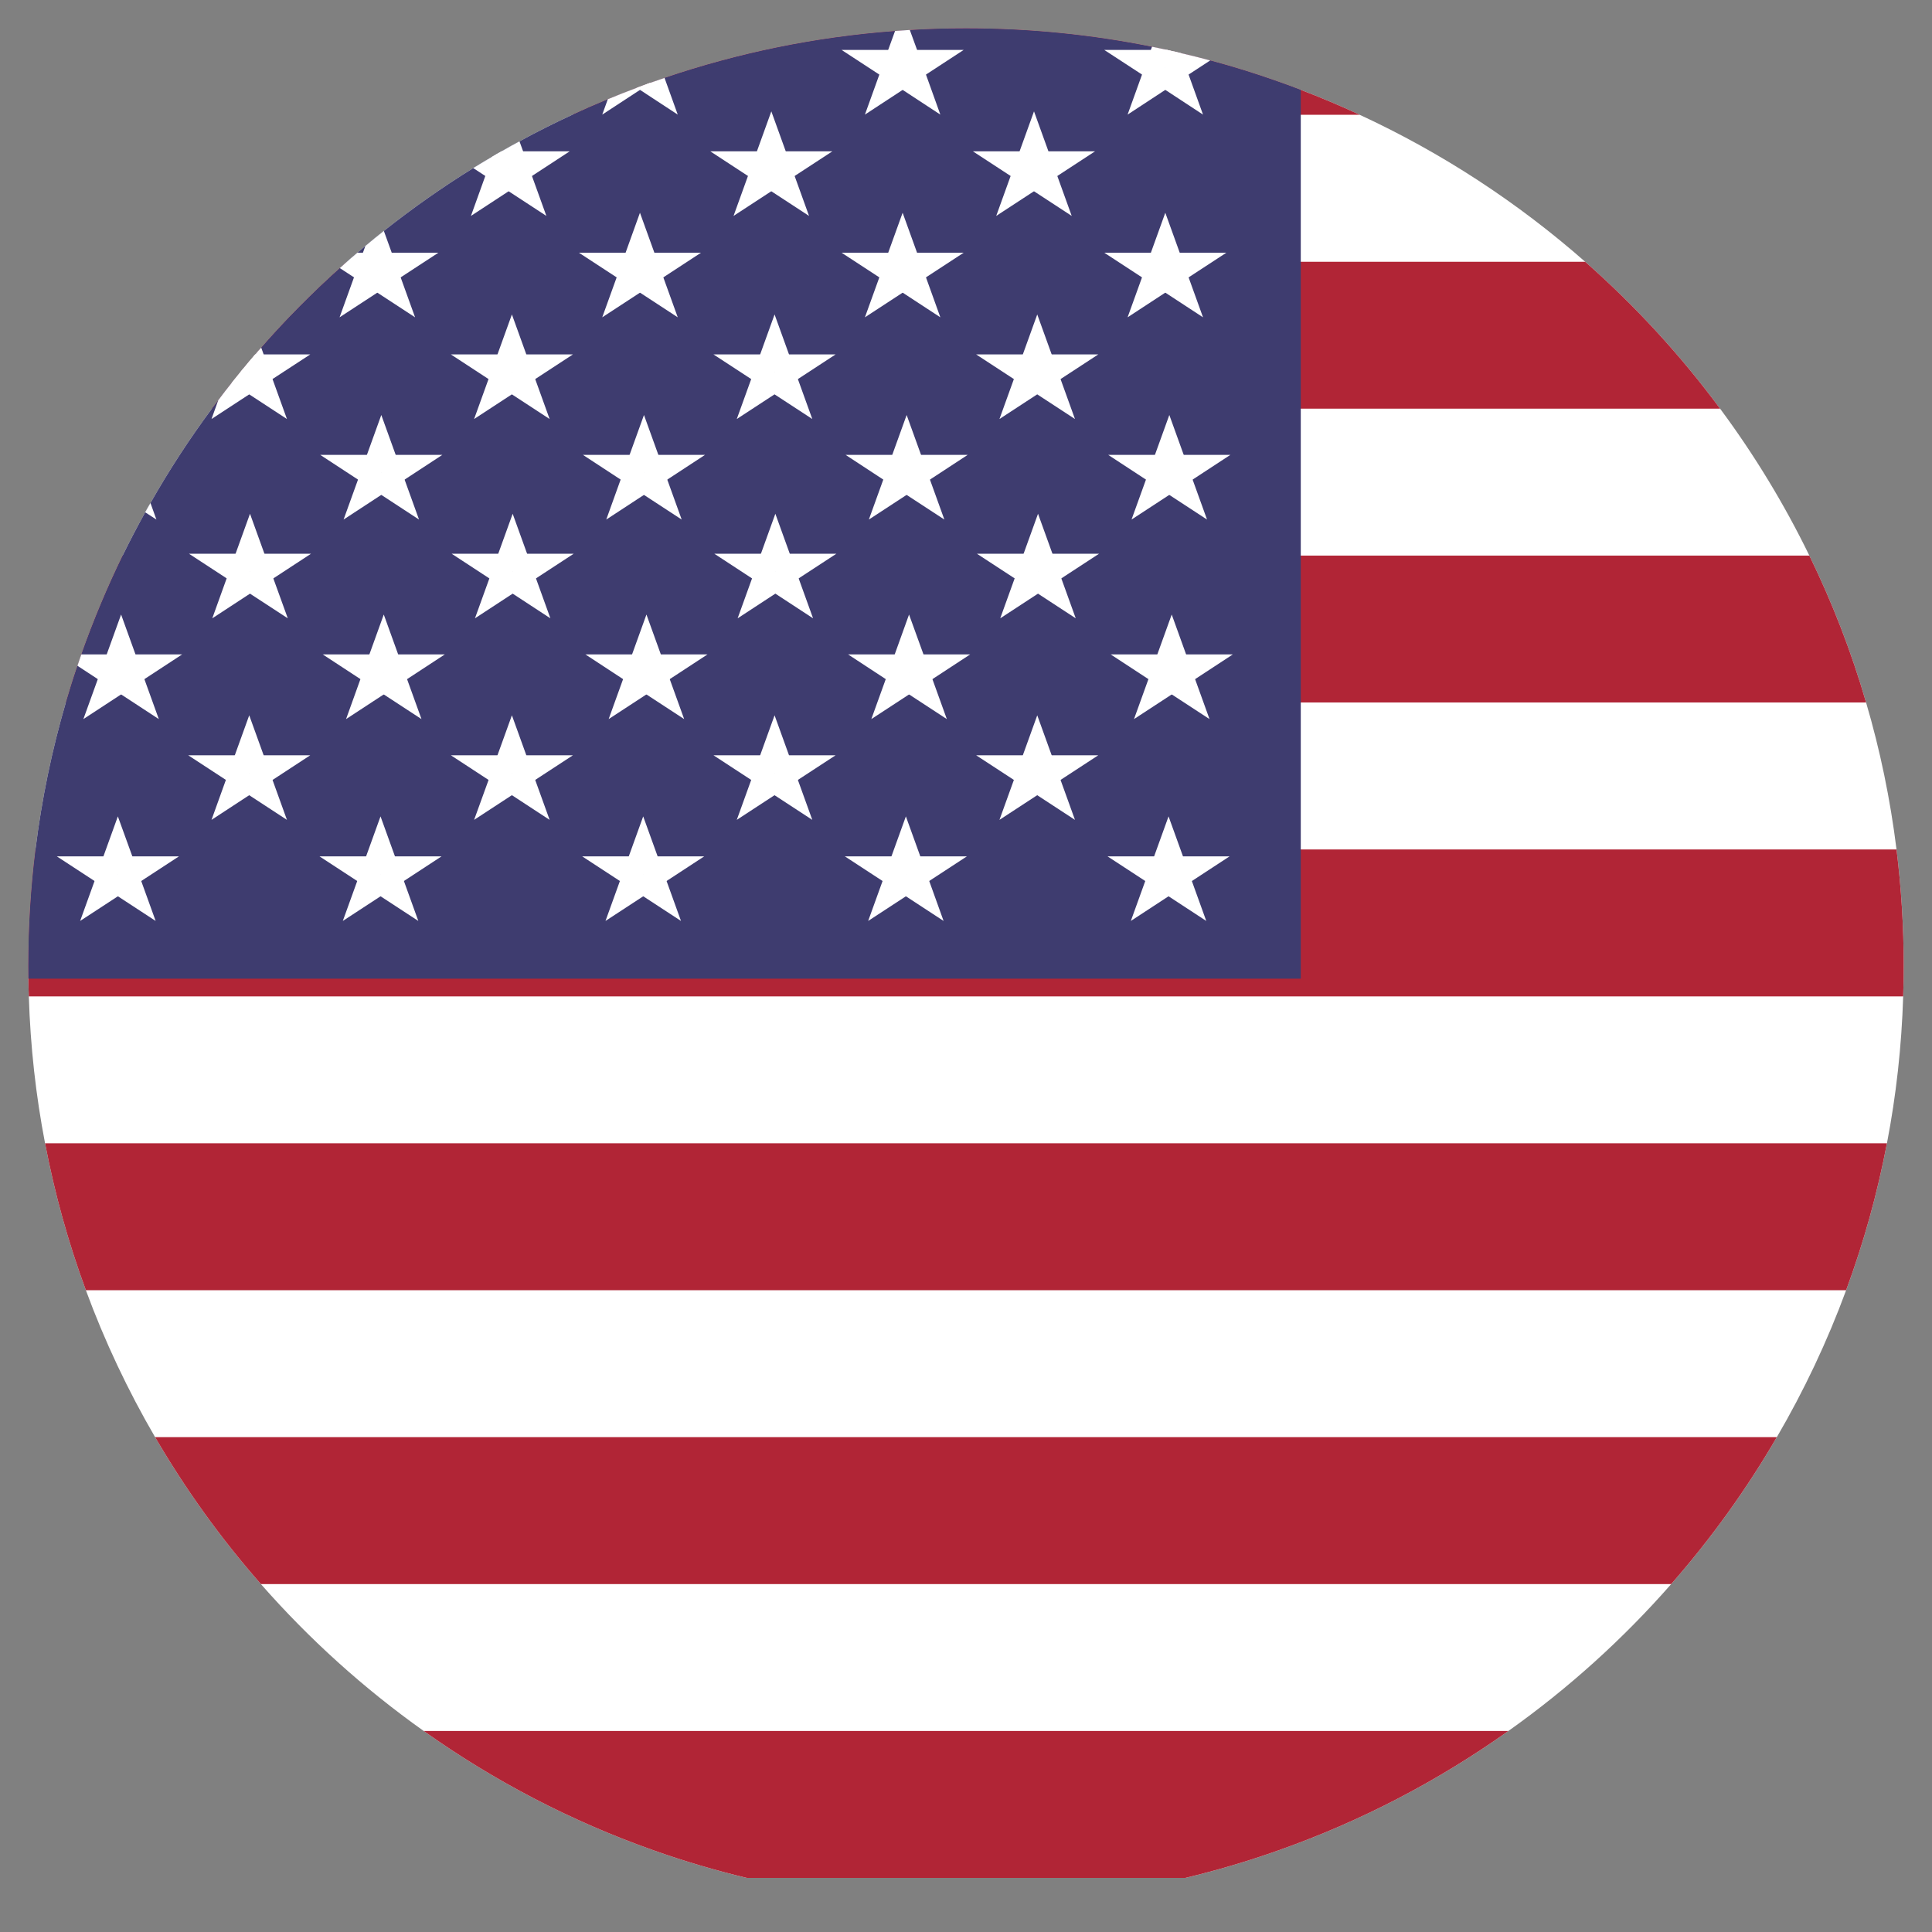 <?xml version="1.0" encoding="utf-8"?>
<!-- Generator: Adobe Illustrator 27.0.0, SVG Export Plug-In . SVG Version: 6.00 Build 0)  -->
<svg version="1.1" id="Layer_1" xmlns="http://www.w3.org/2000/svg" xmlns:xlink="http://www.w3.org/1999/xlink" x="0px" y="0px"
	 viewBox="0 0 250 250" style="enable-background:new 0 0 250 250;" xml:space="preserve">
<rect x="0" y="0" width="250" height="250" fill="#808080" stroke="none"/>
<style type="text/css">
	.st0{fill:#FFFFFF;}
	.st1{fill:#B12536;}
	.st2{fill:#3E3C6F;}
</style>
<g>
	<g>
		<path class="st0" d="M246.34,125c0,1.31-0.02,2.62-0.07,3.93c-0.2,6.48-0.91,12.83-2.1,19.01c-1.25,6.54-3.02,12.89-5.28,19.01
			c-2.44,6.63-5.45,12.99-8.97,19.02c-3.94,6.78-8.53,13.15-13.67,19.01c-6.25,7.13-13.32,13.51-21.07,19.01
			c-9.04,6.43-19,11.64-29.65,15.41c-3.96,1.41-8.01,2.61-12.15,3.6H96.63c-4.12-0.99-8.15-2.18-12.09-3.58
			c-10.67-3.77-20.65-8.99-29.71-15.43c-7.75-5.5-14.82-11.89-21.07-19.01c-5.15-5.86-9.74-12.23-13.69-19.01
			c-3.51-6.03-6.52-12.39-8.96-19.02c-2.26-6.12-4.03-12.47-5.28-19.01c-1.19-6.18-1.9-12.53-2.1-19.01
			c-0.03-0.76-0.05-1.52-0.06-2.29c-0.01-0.54-0.01-1.09-0.01-1.64c0-5.11,0.32-10.14,0.93-15.08C5.4,103.4,6.72,97.05,8.52,90.9
			c0.47-1.6,0.96-3.18,1.5-4.75c0.16-0.49,0.33-0.98,0.5-1.47c1.55-4.38,3.34-8.65,5.35-12.79c0.93-1.89,1.9-3.76,2.92-5.6v-0.01
			c0.22-0.4,0.44-0.79,0.68-1.19c2.4-4.24,5.06-8.31,7.95-12.21c0.27-0.36,0.53-0.7,0.81-1.06l0.02-0.04
			c0.56-0.76,1.14-1.5,1.73-2.24c0.37-0.46,0.74-0.92,1.11-1.37c0.13-0.17,0.26-0.33,0.4-0.49c0.13-0.17,0.27-0.33,0.41-0.49
			c0.37-0.45,0.75-0.89,1.13-1.33c0.25-0.3,0.5-0.59,0.77-0.88c3.18-3.63,6.58-7.06,10.17-10.29c0.3-0.27,0.61-0.55,0.92-0.82
			c0.45-0.39,0.9-0.79,1.36-1.17c0.34-0.3,0.68-0.59,1.03-0.87c0.78-0.66,1.58-1.31,2.39-1.95c3.69-2.92,7.55-5.64,11.57-8.13
			c0.82-0.5,1.63-1,2.46-1.48h0.01c0.39-0.24,0.79-0.47,1.19-0.69c0.76-0.44,1.54-0.87,2.32-1.29c2.23-1.22,4.52-2.37,6.84-3.44
			c1.51-0.7,3.04-1.37,4.59-2.01c1.24-0.52,2.49-1.01,3.75-1.48c0.4-0.15,0.79-0.29,1.19-0.44c0.22-0.08,0.45-0.16,0.67-0.24h0.01
			c0.09-0.04,0.18-0.07,0.27-0.1c0.48-0.17,0.96-0.34,1.45-0.5c9.47-3.22,19.47-5.3,29.83-6.07c0.63-0.05,1.27-0.1,1.91-0.13
			c2.4-0.15,4.83-0.22,7.27-0.22c8.24,0,16.29,0.82,24.07,2.39c0.65,0.13,1.3,0.26,1.95,0.41c0.18,0.04,0.37,0.08,0.55,0.13
			c0.41,0.08,0.82,0.17,1.23,0.28c1.28,0.29,2.54,0.61,3.8,0.95h0.01c3.03,0.81,6,1.74,8.92,2.78c0.94,0.33,1.86,0.67,2.79,1.03
			c2.58,0.98,5.13,2.06,7.62,3.22c10.66,4.93,20.47,11.36,29.18,19.02c6.47,5.7,12.33,12.07,17.46,19.01
			c4.41,5.94,8.28,12.3,11.55,19.01c2.96,6.07,5.43,12.42,7.34,19.01c1.81,6.15,3.13,12.5,3.94,19.02
			C246.02,114.86,246.34,119.89,246.34,125z"/>
		<path class="st1" d="M175.94,14.85H74.06c1.51-0.7,3.04-1.37,4.59-2.01c1.24-0.52,2.49-1.01,3.75-1.48
			c0.4-0.15,0.79-0.29,1.19-0.44c0.22-0.08,0.45-0.16,0.67-0.24h0.01c0.09-0.04,0.18-0.07,0.27-0.1c0.48-0.17,0.96-0.34,1.45-0.5
			c9.47-3.22,19.47-5.3,29.83-6.07c0.63-0.05,1.27-0.1,1.91-0.13c2.4-0.15,4.83-0.22,7.27-0.22c8.24,0,16.29,0.82,24.07,2.39
			c0.65,0.13,1.3,0.26,1.95,0.41c0.18,0.04,0.37,0.08,0.55,0.13c0.41,0.08,0.82,0.17,1.23,0.28c1.28,0.29,2.54,0.61,3.8,0.95h0.01
			c3.03,0.81,6,1.74,8.92,2.78c0.94,0.33,1.86,0.67,2.79,1.03C170.9,12.61,173.45,13.69,175.94,14.85z"/>
		<path class="st1" d="M222.58,52.88H27.42c0.27-0.36,0.53-0.7,0.81-1.06l0.02-0.04c0.56-0.76,1.14-1.5,1.73-2.24
			c0.37-0.46,0.74-0.92,1.11-1.37c0.13-0.17,0.26-0.33,0.4-0.49c0.13-0.17,0.27-0.33,0.41-0.49c0.37-0.45,0.75-0.89,1.13-1.33
			c0.25-0.3,0.5-0.59,0.77-0.88c3.18-3.63,6.58-7.06,10.17-10.29c0.3-0.27,0.61-0.55,0.92-0.82h160.23
			C211.59,39.57,217.45,45.94,222.58,52.88z"/>
		<path class="st1" d="M241.47,90.9H8.52c0.47-1.6,0.96-3.18,1.5-4.75c0.16-0.49,0.33-0.98,0.5-1.47c1.55-4.38,3.34-8.65,5.35-12.79
			h218.26C237.09,77.96,239.56,84.31,241.47,90.9z"/>
		<path class="st1" d="M246.34,125c0,1.31-0.02,2.62-0.07,3.93H3.73c-0.03-0.76-0.05-1.52-0.06-2.29c-0.01-0.54-0.01-1.09-0.01-1.64
			c0-5.11,0.32-10.14,0.93-15.08h240.82C246.02,114.86,246.34,119.89,246.34,125z"/>
		<path class="st1" d="M244.17,147.94c-1.25,6.54-3.02,12.89-5.28,19.01H11.11c-2.26-6.12-4.03-12.47-5.28-19.01H244.17z"/>
		<path class="st1" d="M229.92,185.97c-3.94,6.78-8.53,13.15-13.67,19.01H33.76c-5.15-5.86-9.74-12.23-13.69-19.01H229.92z"/>
		<path class="st1" d="M195.18,223.99c-9.04,6.43-19,11.64-29.65,15.41c-3.96,1.41-8.01,2.61-12.15,3.6H96.63
			c-4.12-0.99-8.15-2.18-12.09-3.58c-10.67-3.77-20.65-8.99-29.71-15.43H195.18z"/>
		<path class="st2" d="M168.32,11.63v115.01H3.67c-0.01-0.54-0.01-1.09-0.01-1.64c0-5.11,0.32-10.14,0.93-15.08
			C5.4,103.4,6.72,97.05,8.52,90.9c0.47-1.6,0.96-3.18,1.5-4.75c0.16-0.49,0.33-0.98,0.5-1.47c1.55-4.38,3.34-8.65,5.35-12.79
			c0.93-1.89,1.9-3.76,2.92-5.6v-0.01c0.22-0.4,0.44-0.79,0.68-1.19c2.4-4.24,5.06-8.31,7.95-12.21c0.27-0.36,0.53-0.7,0.81-1.06
			l0.02-0.04c0.56-0.76,1.14-1.5,1.73-2.24c0.37-0.46,0.74-0.92,1.11-1.37c0.13-0.17,0.26-0.33,0.4-0.49
			c0.13-0.17,0.27-0.33,0.41-0.49c0.37-0.45,0.75-0.89,1.13-1.33c0.25-0.3,0.5-0.59,0.77-0.88c3.18-3.63,6.58-7.06,10.17-10.29
			c0.3-0.27,0.61-0.55,0.92-0.82c0.45-0.39,0.9-0.79,1.36-1.17c0.34-0.3,0.68-0.59,1.03-0.87c0.78-0.66,1.58-1.31,2.39-1.95
			c3.69-2.92,7.55-5.64,11.57-8.13c0.82-0.5,1.63-1,2.46-1.48h0.01c0.39-0.24,0.79-0.47,1.19-0.69c0.76-0.44,1.54-0.87,2.32-1.29
			c2.23-1.22,4.52-2.37,6.84-3.44c1.51-0.7,3.04-1.37,4.59-2.01c1.24-0.52,2.49-1.01,3.75-1.48c0.4-0.15,0.79-0.29,1.19-0.44
			c0.22-0.08,0.45-0.16,0.67-0.24h0.01c0.09-0.04,0.18-0.07,0.27-0.1c0.48-0.17,0.96-0.34,1.45-0.5c9.47-3.22,19.47-5.3,29.83-6.07
			c0.63-0.05,1.27-0.1,1.91-0.13c2.4-0.15,4.83-0.22,7.27-0.22c8.24,0,16.29,0.82,24.07,2.39c0.65,0.13,1.3,0.26,1.95,0.41
			c0.18,0.04,0.37,0.08,0.55,0.13c0.41,0.08,0.82,0.17,1.23,0.28c1.28,0.29,2.54,0.61,3.8,0.95h0.01c3.03,0.81,6,1.74,8.92,2.78
			C166.47,10.93,167.39,11.27,168.32,11.63z"/>
		<g id="_Group_">
			<g id="star-4">
				<path class="st0" d="M84.26,10.68l-0.61,0.4l-0.83,0.55l-4.89,3.2l0.72-1.99c1.24-0.52,2.49-1.01,3.75-1.48
					c0.4-0.15,0.79-0.29,1.19-0.44C83.81,10.84,84.04,10.76,84.26,10.68z"/>
				<path class="st0" d="M84.26,10.68l-0.61,0.4l-0.06-0.16C83.81,10.84,84.04,10.76,84.26,10.68z"/>
				<path class="st0" d="M87.7,14.83l-3.16-2.07l-1.72-1.13l-0.42-0.27c0.4-0.15,0.79-0.29,1.19-0.44c0.22-0.08,0.45-0.16,0.67-0.24
					h0.01c0.09-0.04,0.18-0.07,0.27-0.1c0.48-0.17,0.96-0.34,1.45-0.5L87.7,14.83z"/>
			</g>
			<g id="s5">
				<g id="star-5">
					<polygon id="pt-21" class="st0" points="118.99,10.2 111.92,14.83 114.62,7.34 					"/>
					<polygon id="pt-22" class="st0" points="115.97,11.08 108.9,6.46 117.63,6.46 					"/>
					<path class="st0" d="M119.5,8.77h-5.4l0.52-1.43l0.31-0.88l0.89-2.45c0.63-0.05,1.27-0.1,1.91-0.13l0.94,2.58l0.32,0.88
						L119.5,8.77z"/>
					<polygon id="pt-24" class="st0" points="115.97,6.46 124.7,6.46 117.63,11.08 					"/>
					<polygon id="pt-25" class="st0" points="118.99,7.34 121.68,14.83 114.62,10.2 					"/>
				</g>
			</g>
			<g id="s6">
				<g id="star-6">
					<polygon id="pt-26" class="st0" points="152.97,10.2 145.91,14.83 148.61,7.34 					"/>
					<path class="st0" d="M151.57,6.59l-0.78,2.18l-0.83,2.31l-1.35-0.88l-0.83-0.55l-4.89-3.19h8.13
						C151.2,6.5,151.39,6.54,151.57,6.59z"/>
					<path class="st0" d="M153.49,8.77h-5.4l0.52-1.43l0.31-0.88l0.15-0.41c0.65,0.13,1.3,0.26,1.95,0.41
						c0.18,0.04,0.37,0.08,0.55,0.13c0.41,0.08,0.82,0.17,1.23,0.28l0.17,0.47L153.49,8.77z"/>
					<path class="st0" d="M156.6,7.82l-2.8,1.83l-0.83,0.55l-1.35,0.88l-0.83-2.31l-0.83-2.31h1.06c0.18,0.04,0.37,0.08,0.55,0.13
						c0.41,0.08,0.82,0.17,1.23,0.28C154.08,7.16,155.34,7.48,156.6,7.82z"/>
					<polygon id="pt-30" class="st0" points="152.97,7.34 155.67,14.83 148.61,10.2 					"/>
				</g>
			</g>
			<g id="_star_b2_">
				<g id="star-9">
					<polygon id="pt-41" class="st0" points="68,23.32 60.94,27.94 63.63,20.46 					"/>
					<path class="st0" d="M66.65,19.58l-0.83,2.31l-0.83,2.31l-1.35-0.88h-0.01l-0.83-0.55l-1.56-1.02c0.82-0.5,1.63-1,2.46-1.48
						h0.01c0.39-0.24,0.79-0.47,1.19-0.69H66.65z"/>
					<path class="st0" d="M68.52,21.89h-5.4l0.51-1.43l0.07-0.19h0.01c0.39-0.24,0.79-0.47,1.19-0.69c0.76-0.44,1.54-0.87,2.32-1.29
						l0.47,1.29L68,20.46L68.52,21.89z"/>
					<polygon id="pt-44" class="st0" points="64.99,19.58 73.72,19.58 66.65,24.2 					"/>
					<polygon id="pt-45" class="st0" points="68,20.46 70.7,27.94 63.63,23.32 					"/>
				</g>
				<g id="star-10">
					<polygon id="pt-46" class="st0" points="101.99,23.32 94.92,27.94 97.62,20.46 					"/>
					<polygon id="pt-47" class="st0" points="98.97,24.2 91.91,19.58 100.64,19.58 					"/>
					<polygon id="pt-48" class="st0" points="97.11,21.89 99.81,14.41 102.51,21.89 					"/>
					<polygon id="pt-49" class="st0" points="98.97,19.58 107.71,19.58 100.64,24.2 					"/>
					<polygon id="pt-50" class="st0" points="101.99,20.46 104.69,27.94 97.62,23.32 					"/>
				</g>
				<g id="s5-2">
					<g id="star-11">
						<polygon id="pt-51" class="st0" points="135.98,23.32 128.91,27.94 131.61,20.46 						"/>
						<polygon id="pt-52" class="st0" points="132.96,24.2 125.89,19.58 134.63,19.58 						"/>
						<polygon id="pt-53" class="st0" points="131.1,21.89 133.8,14.41 136.5,21.89 						"/>
						<polygon id="pt-54" class="st0" points="132.96,19.58 141.7,19.58 134.63,24.2 						"/>
						<polygon id="pt-55" class="st0" points="135.98,20.46 138.68,27.94 131.61,23.32 						"/>
					</g>
				</g>
			</g>
			<g id="_star_b3_">
				<g id="star-14">
					<polygon id="pt-66" class="st0" points="51.01,36.44 43.94,41.06 46.64,33.58 					"/>
					<path class="st0" d="M49.66,32.7l-0.42,1.17l-0.41,1.14v0.01l-0.84,2.3l-1.35-0.88l-0.83-0.55l-1.84-1.2
						c0.3-0.27,0.61-0.55,0.92-0.82c0.45-0.39,0.9-0.79,1.36-1.17H49.66z"/>
					<path class="st0" d="M51.52,35.01h-5.39l0.41-1.14l0.1-0.29l0.32-0.88l0.32-0.87c0.78-0.66,1.58-1.31,2.39-1.95l1.02,2.82
						l0.32,0.88l0.1,0.29L51.52,35.01z"/>
					<polygon id="pt-69" class="st0" points="47.99,32.7 56.73,32.7 49.66,37.32 					"/>
					<polygon id="pt-70" class="st0" points="51.01,33.58 53.71,41.06 46.64,36.44 					"/>
				</g>
				<g id="star-15">
					<polygon id="pt-71" class="st0" points="85,36.44 77.93,41.06 80.63,33.58 					"/>
					<polygon id="pt-72" class="st0" points="81.98,37.32 74.91,32.7 83.65,32.7 					"/>
					<polygon id="pt-73" class="st0" points="80.12,35.01 82.81,27.53 85.51,35.01 					"/>
					<polygon id="pt-74" class="st0" points="81.98,32.7 90.71,32.7 83.65,37.32 					"/>
					<polygon id="pt-75" class="st0" points="85,33.58 87.7,41.06 80.63,36.44 					"/>
				</g>
				<g id="s5-3">
					<g id="star-16">
						<polygon id="pt-76" class="st0" points="118.99,36.44 111.92,41.06 114.62,33.58 						"/>
						<polygon id="pt-77" class="st0" points="115.97,37.32 108.9,32.7 117.63,32.7 						"/>
						<polygon id="pt-78" class="st0" points="114.1,35.01 116.8,27.53 119.5,35.01 						"/>
						<polygon id="pt-79" class="st0" points="115.97,32.7 124.7,32.7 117.63,37.32 						"/>
						<polygon id="pt-80" class="st0" points="118.99,33.58 121.68,41.06 114.62,36.44 						"/>
					</g>
				</g>
				<g id="s6-2">
					<g id="star-17">
						<polygon id="pt-81" class="st0" points="152.97,36.44 145.91,41.06 148.61,33.58 						"/>
						<polygon id="pt-82" class="st0" points="149.96,37.32 142.89,32.7 151.62,32.7 						"/>
						<polygon id="pt-83" class="st0" points="148.09,35.01 150.79,27.53 153.49,35.01 						"/>
						<polygon id="pt-84" class="st0" points="149.96,32.7 158.69,32.7 151.62,37.32 						"/>
						<polygon id="pt-85" class="st0" points="152.97,33.58 155.67,41.06 148.61,36.44 						"/>
					</g>
				</g>
			</g>
			<g id="_star_b4_">
				<g id="star-19">
					<path class="st0" d="M34.43,49.6l-1.35,0.88l-0.83,0.55l-2.83,1.85l-2.05,1.34l0.48-1.34l0.38-1.06l0.02-0.04
						c0.56-0.76,1.14-1.5,1.73-2.24c0.37-0.46,0.74-0.92,1.11-1.37c0.13-0.17,0.26-0.33,0.4-0.49l0.76,0.49L34.43,49.6z"/>
					<path class="st0" d="M33.08,45.86l-1.66,4.62l-1.35-0.88h-0.01l-0.08-0.06c0.37-0.46,0.74-0.92,1.11-1.37
						c0.13-0.17,0.26-0.33,0.4-0.49c0.13-0.17,0.27-0.33,0.41-0.49c0.37-0.45,0.75-0.89,1.13-1.33H33.08z"/>
					<path class="st0" d="M34.95,48.17h-3.86c0.13-0.17,0.26-0.33,0.4-0.49c0.13-0.17,0.27-0.33,0.41-0.49
						c0.37-0.45,0.75-0.89,1.13-1.33c0.25-0.3,0.5-0.59,0.77-0.88l0.32,0.88l0.31,0.88L34.95,48.17z"/>
					<path class="st0" d="M40.15,45.86l-4.89,3.19l-0.83,0.55l-1.35,0.88l-0.83-2.31l-0.35-0.98c0.37-0.45,0.75-0.89,1.13-1.33
						H40.15z"/>
					<polygon id="pt-95" class="st0" points="34.43,46.74 37.13,54.22 30.06,49.6 					"/>
				</g>
				<g id="star-20">
					<polygon id="pt-96" class="st0" points="68.42,49.6 61.35,54.22 64.05,46.74 					"/>
					<polygon id="pt-97" class="st0" points="65.4,50.48 58.34,45.86 67.07,45.86 					"/>
					<polygon id="pt-98" class="st0" points="63.54,48.17 66.24,40.69 68.94,48.17 					"/>
					<polygon id="pt-99" class="st0" points="65.4,45.86 74.14,45.86 67.07,50.48 					"/>
					<polygon id="pt-100" class="st0" points="68.42,46.74 71.12,54.22 64.05,49.6 					"/>
				</g>
				<g id="star-21">
					<polygon id="pt-101" class="st0" points="102.41,49.6 95.34,54.22 98.04,46.74 					"/>
					<polygon id="pt-102" class="st0" points="99.39,50.48 92.32,45.86 101.06,45.86 					"/>
					<polygon id="pt-103" class="st0" points="97.53,48.17 100.23,40.69 102.93,48.17 					"/>
					<polygon id="pt-104" class="st0" points="99.39,45.86 108.13,45.86 101.06,50.48 					"/>
					<polygon id="pt-105" class="st0" points="102.41,46.74 105.11,54.22 98.04,49.6 					"/>
				</g>
				<g id="s5-4">
					<g id="star-22">
						<polygon id="pt-106" class="st0" points="136.4,49.6 129.33,54.22 132.03,46.74 						"/>
						<polygon id="pt-107" class="st0" points="133.38,50.48 126.31,45.86 135.05,45.86 						"/>
						<polygon id="pt-108" class="st0" points="131.52,48.17 134.22,40.69 136.92,48.17 						"/>
						<polygon id="pt-109" class="st0" points="133.38,45.86 142.12,45.86 135.05,50.48 						"/>
						<polygon id="pt-110" class="st0" points="136.4,46.74 139.1,54.22 132.03,49.6 						"/>
					</g>
				</g>
			</g>
			<g id="_star_b3_2">
				<g id="star-24">
					<path class="st0" d="M20.24,67.23l-1.45-0.94v-0.01c0.22-0.4,0.44-0.79,0.68-1.19L20.24,67.23z"/>
				</g>
				<g id="star-25">
					<polygon id="pt-121" class="st0" points="51.52,62.61 44.46,67.23 47.16,59.75 					"/>
					<polygon id="pt-122" class="st0" points="48.51,63.49 41.44,58.86 50.17,58.86 					"/>
					<polygon id="pt-123" class="st0" points="46.64,61.18 49.34,53.7 52.04,61.18 					"/>
					<polygon id="pt-124" class="st0" points="48.51,58.86 57.24,58.86 50.17,63.49 					"/>
					<polygon id="pt-125" class="st0" points="51.52,59.75 54.22,67.23 47.16,62.61 					"/>
				</g>
				<g id="star-26">
					<polygon id="pt-126" class="st0" points="85.51,62.61 78.45,67.23 81.14,59.75 					"/>
					<polygon id="pt-127" class="st0" points="82.5,63.49 75.43,58.86 84.16,58.86 					"/>
					<polygon id="pt-128" class="st0" points="80.63,61.18 83.33,53.7 86.03,61.18 					"/>
					<polygon id="pt-129" class="st0" points="82.5,58.86 91.23,58.86 84.16,63.49 					"/>
					<polygon id="pt-130" class="st0" points="85.51,59.75 88.21,67.23 81.14,62.61 					"/>
				</g>
				<g id="s5-5">
					<g id="star-27">
						<polygon id="pt-131" class="st0" points="119.5,62.61 112.43,67.23 115.13,59.75 						"/>
						<polygon id="pt-132" class="st0" points="116.48,63.49 109.42,58.86 118.15,58.86 						"/>
						<polygon id="pt-133" class="st0" points="114.62,61.18 117.32,53.7 120.02,61.18 						"/>
						<polygon id="pt-134" class="st0" points="116.48,58.86 125.22,58.86 118.15,63.49 						"/>
						<polygon id="pt-135" class="st0" points="119.5,59.75 122.2,67.23 115.13,62.61 						"/>
					</g>
				</g>
				<g id="s6-3">
					<g id="star-28">
						<polygon id="pt-136" class="st0" points="153.49,62.61 146.42,67.23 149.12,59.75 						"/>
						<polygon id="pt-137" class="st0" points="150.47,63.49 143.4,58.86 152.14,58.86 						"/>
						<polygon id="pt-138" class="st0" points="148.61,61.18 151.31,53.7 154.01,61.18 						"/>
						<polygon id="pt-139" class="st0" points="150.47,58.86 159.21,58.86 152.14,63.49 						"/>
						<polygon id="pt-140" class="st0" points="153.49,59.75 156.19,67.23 149.12,62.61 						"/>
					</g>
				</g>
			</g>
			<g id="_star_b4_2">
				<g id="star-30">
					<polygon id="pt-146" class="st0" points="34.53,75.39 27.47,80.01 30.16,72.53 					"/>
					<polygon id="pt-147" class="st0" points="31.52,76.27 24.45,71.65 33.19,71.65 					"/>
					<polygon id="pt-148" class="st0" points="29.65,73.96 32.35,66.48 35.05,73.96 					"/>
					<polygon id="pt-149" class="st0" points="31.52,71.65 40.25,71.65 33.19,76.27 					"/>
					<polygon id="pt-150" class="st0" points="34.53,72.53 37.24,80.01 30.16,75.39 					"/>
				</g>
				<g id="star-31">
					<polygon id="pt-151" class="st0" points="68.52,75.39 61.46,80.01 64.16,72.53 					"/>
					<polygon id="pt-152" class="st0" points="65.5,76.27 58.44,71.65 67.17,71.65 					"/>
					<polygon id="pt-153" class="st0" points="63.64,73.96 66.34,66.48 69.04,73.96 					"/>
					<polygon id="pt-154" class="st0" points="65.5,71.65 74.24,71.65 67.17,76.27 					"/>
					<polygon id="pt-155" class="st0" points="68.52,72.53 71.22,80.01 64.16,75.39 					"/>
				</g>
				<g id="star-32">
					<polygon id="pt-156" class="st0" points="102.51,75.39 95.45,80.01 98.15,72.53 					"/>
					<polygon id="pt-157" class="st0" points="99.49,76.27 92.43,71.65 101.16,71.65 					"/>
					<polygon id="pt-158" class="st0" points="97.63,73.96 100.33,66.48 103.03,73.96 					"/>
					<polygon id="pt-159" class="st0" points="99.49,71.65 108.23,71.65 101.16,76.27 					"/>
					<polygon id="pt-160" class="st0" points="102.51,72.53 105.21,80.01 98.15,75.39 					"/>
				</g>
				<g id="s5-6">
					<g id="star-33">
						<polygon id="pt-161" class="st0" points="136.5,75.39 129.43,80.01 132.13,72.53 						"/>
						<polygon id="pt-162" class="st0" points="133.48,76.27 126.41,71.65 135.15,71.65 						"/>
						<polygon id="pt-163" class="st0" points="131.62,73.96 134.32,66.48 137.02,73.96 						"/>
						<polygon id="pt-164" class="st0" points="133.48,71.65 142.22,71.65 135.15,76.27 						"/>
						<polygon id="pt-165" class="st0" points="136.5,72.53 139.2,80.01 132.13,75.39 						"/>
					</g>
				</g>
			</g>
			<g id="_star_b3_3">
				<g id="star-35">
					<polygon id="pt-171" class="st0" points="17.85,88.43 10.79,93.05 13.49,85.57 					"/>
					<path class="st0" d="M16.5,84.68L15.67,87l-0.83,2.31l-1.35-0.88l-0.83-0.55l-2.64-1.73c0.16-0.49,0.33-0.98,0.5-1.47H16.5z"/>
					<polygon id="pt-173" class="st0" points="12.97,87 15.67,79.52 18.37,87 					"/>
					<polygon id="pt-174" class="st0" points="14.84,84.68 23.57,84.68 16.5,89.31 					"/>
					<polygon id="pt-175" class="st0" points="17.85,85.57 20.55,93.05 13.49,88.43 					"/>
				</g>
				<g id="star-36">
					<polygon id="pt-176" class="st0" points="51.84,88.43 44.78,93.05 47.47,85.57 					"/>
					<polygon id="pt-177" class="st0" points="48.83,89.31 41.76,84.68 50.49,84.68 					"/>
					<polygon id="pt-178" class="st0" points="46.96,87 49.66,79.52 52.36,87 					"/>
					<polygon id="pt-179" class="st0" points="48.83,84.68 57.56,84.68 50.49,89.31 					"/>
					<polygon id="pt-180" class="st0" points="51.84,85.57 54.54,93.05 47.47,88.43 					"/>
				</g>
				<g id="star-37">
					<polygon id="pt-181" class="st0" points="85.83,88.43 78.76,93.05 81.46,85.57 					"/>
					<polygon id="pt-182" class="st0" points="82.81,89.31 75.75,84.68 84.48,84.68 					"/>
					<polygon id="pt-183" class="st0" points="80.95,87 83.65,79.52 86.35,87 					"/>
					<polygon id="pt-184" class="st0" points="82.81,84.68 91.55,84.68 84.48,89.31 					"/>
					<polygon id="pt-185" class="st0" points="85.83,85.57 88.53,93.05 81.46,88.43 					"/>
				</g>
				<g id="s5-7">
					<g id="star-38">
						<polygon id="pt-186" class="st0" points="119.82,88.43 112.75,93.05 115.45,85.57 						"/>
						<polygon id="pt-187" class="st0" points="116.8,89.31 109.74,84.68 118.47,84.68 						"/>
						<polygon id="pt-188" class="st0" points="114.94,87 117.63,79.52 120.34,87 						"/>
						<polygon id="pt-189" class="st0" points="116.8,84.68 125.54,84.68 118.47,89.31 						"/>
						<polygon id="pt-190" class="st0" points="119.82,85.57 122.52,93.05 115.45,88.43 						"/>
					</g>
				</g>
				<g id="s6-4">
					<g id="star-39">
						<polygon id="pt-191" class="st0" points="153.81,88.43 146.74,93.05 149.44,85.57 						"/>
						<polygon id="pt-192" class="st0" points="150.79,89.31 143.72,84.68 152.46,84.68 						"/>
						<polygon id="pt-193" class="st0" points="148.92,87 151.62,79.52 154.32,87 						"/>
						<polygon id="pt-194" class="st0" points="150.79,84.68 159.53,84.68 152.46,89.31 						"/>
						<polygon id="pt-195" class="st0" points="153.81,85.57 156.51,93.05 149.44,88.43 						"/>
					</g>
				</g>
			</g>
			<g id="_star_b4_3">
				<g id="star-41">
					<polygon id="pt-201" class="st0" points="34.43,101.47 27.37,106.09 30.06,98.61 					"/>
					<polygon id="pt-202" class="st0" points="31.42,102.35 24.35,97.73 33.09,97.73 					"/>
					<polygon id="pt-203" class="st0" points="29.55,100.04 32.25,92.56 34.95,100.04 					"/>
					<polygon id="pt-204" class="st0" points="31.42,97.73 40.15,97.73 33.09,102.35 					"/>
					<polygon id="pt-205" class="st0" points="34.43,98.61 37.13,106.09 30.06,101.47 					"/>
				</g>
				<g id="star-42">
					<polygon id="pt-206" class="st0" points="68.42,101.47 61.35,106.09 64.06,98.61 					"/>
					<polygon id="pt-207" class="st0" points="65.4,102.35 58.34,97.73 67.07,97.73 					"/>
					<polygon id="pt-208" class="st0" points="63.54,100.04 66.24,92.56 68.94,100.04 					"/>
					<polygon id="pt-209" class="st0" points="65.4,97.73 74.14,97.73 67.07,102.35 					"/>
					<polygon id="pt-210" class="st0" points="68.42,98.61 71.12,106.09 64.06,101.47 					"/>
				</g>
				<g id="star-43">
					<polygon id="pt-211" class="st0" points="102.41,101.47 95.34,106.09 98.04,98.61 					"/>
					<polygon id="pt-212" class="st0" points="99.39,102.35 92.32,97.73 101.06,97.73 					"/>
					<polygon id="pt-213" class="st0" points="97.53,100.04 100.23,92.56 102.93,100.04 					"/>
					<polygon id="pt-214" class="st0" points="99.39,97.73 108.13,97.73 101.06,102.35 					"/>
					<polygon id="pt-215" class="st0" points="102.41,98.61 105.11,106.09 98.04,101.47 					"/>
				</g>
				<g id="s5-8">
					<g id="star-44">
						<polygon id="pt-216" class="st0" points="136.4,101.47 129.33,106.09 132.03,98.61 						"/>
						<polygon id="pt-217" class="st0" points="133.38,102.35 126.31,97.73 135.05,97.73 						"/>
						<polygon id="pt-218" class="st0" points="131.52,100.04 134.22,92.56 136.92,100.04 						"/>
						<polygon id="pt-219" class="st0" points="133.38,97.73 142.12,97.73 135.05,102.35 						"/>
						<polygon id="pt-220" class="st0" points="136.4,98.61 139.1,106.09 132.03,101.47 						"/>
					</g>
				</g>
			</g>
			<g id="_star_b3_4">
				<g id="star-46">
					<polygon id="pt-226" class="st0" points="17.44,114.55 10.37,119.17 13.07,111.69 					"/>
					<polygon id="pt-227" class="st0" points="14.42,115.43 7.35,110.81 16.09,110.81 					"/>
					<polygon id="pt-228" class="st0" points="12.55,113.12 15.25,105.64 17.96,113.12 					"/>
					<polygon id="pt-229" class="st0" points="14.42,110.81 23.16,110.81 16.09,115.43 					"/>
					<polygon id="pt-230" class="st0" points="17.44,111.69 20.14,119.17 13.07,114.55 					"/>
				</g>
				<g id="star-47">
					<polygon id="pt-231" class="st0" points="51.43,114.55 44.36,119.17 47.06,111.69 					"/>
					<polygon id="pt-232" class="st0" points="48.41,115.43 41.34,110.81 50.08,110.81 					"/>
					<polygon id="pt-233" class="st0" points="46.54,113.12 49.24,105.64 51.94,113.12 					"/>
					<polygon id="pt-234" class="st0" points="48.41,110.81 57.14,110.81 50.08,115.43 					"/>
					<polygon id="pt-235" class="st0" points="51.43,111.69 54.13,119.17 47.06,114.55 					"/>
				</g>
				<g id="star-48">
					<polygon id="pt-236" class="st0" points="85.42,114.55 78.35,119.17 81.05,111.69 					"/>
					<polygon id="pt-237" class="st0" points="82.4,115.43 75.33,110.81 84.07,110.81 					"/>
					<polygon id="pt-238" class="st0" points="80.53,113.12 83.23,105.64 85.93,113.12 					"/>
					<polygon id="pt-239" class="st0" points="82.4,110.81 91.13,110.81 84.07,115.43 					"/>
					<polygon id="pt-240" class="st0" points="85.42,111.69 88.12,119.17 81.05,114.55 					"/>
				</g>
				<g id="s5-9">
					<g id="star-49">
						<polygon id="pt-241" class="st0" points="119.41,114.55 112.34,119.17 115.04,111.69 						"/>
						<polygon id="pt-242" class="st0" points="116.39,115.43 109.32,110.81 118.05,110.81 						"/>
						<polygon id="pt-243" class="st0" points="114.52,113.12 117.22,105.64 119.92,113.12 						"/>
						<polygon id="pt-244" class="st0" points="116.39,110.81 125.12,110.81 118.05,115.43 						"/>
						<polygon id="pt-245" class="st0" points="119.41,111.69 122.1,119.17 115.04,114.55 						"/>
					</g>
				</g>
				<g id="s6-5">
					<g id="star-50">
						<polygon id="pt-246" class="st0" points="153.39,114.55 146.33,119.17 149.03,111.69 						"/>
						<polygon id="pt-247" class="st0" points="150.38,115.43 143.31,110.81 152.05,110.81 						"/>
						<polygon id="pt-248" class="st0" points="148.51,113.12 151.21,105.64 153.91,113.12 						"/>
						<polygon id="pt-249" class="st0" points="150.38,110.81 159.11,110.81 152.05,115.43 						"/>
						<polygon id="pt-250" class="st0" points="153.39,111.69 156.09,119.17 149.03,114.55 						"/>
					</g>
				</g>
			</g>
		</g>
	</g>
</g>
</svg>
